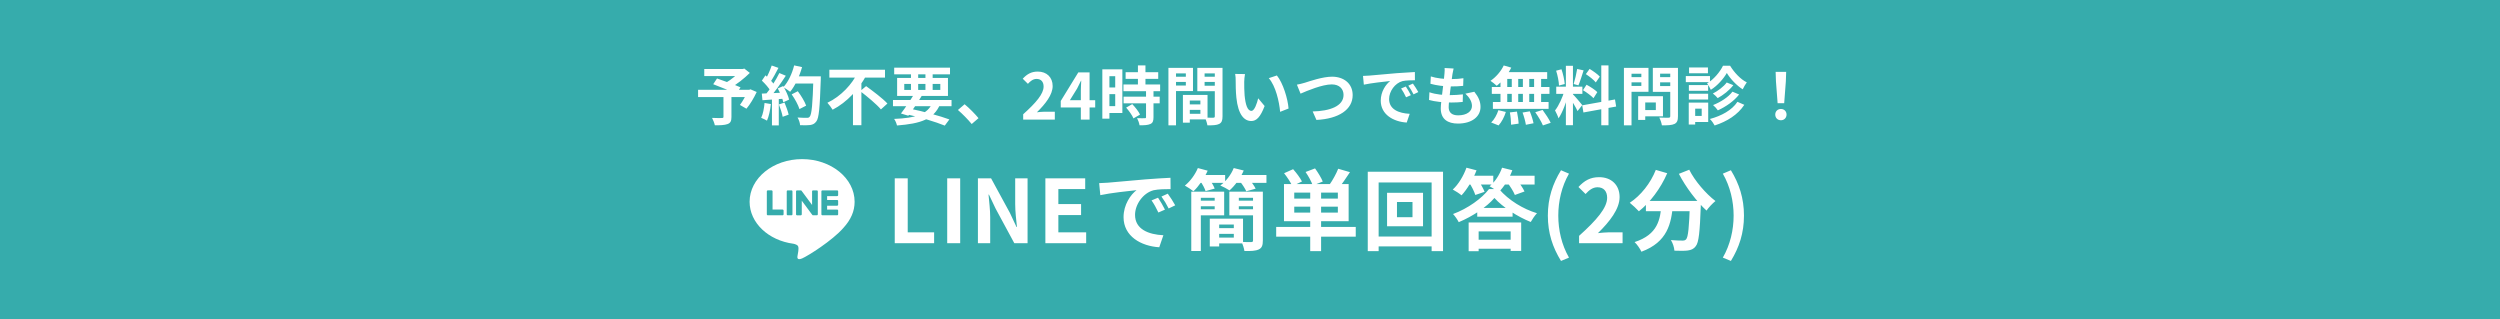 <svg width="627" height="80" viewBox="0 0 627 80" fill="none" xmlns="http://www.w3.org/2000/svg">
<rect width="627" height="80" fill="#36ACAC"/>
<path d="M224.401 61V44.72H227.657V58.272H234.279V61H224.401ZM237.559 61V44.72H240.815V61H237.559ZM245.261 61V44.72H248.561L253.291 53.41L254.941 56.93H255.051C254.875 55.236 254.611 53.058 254.611 51.21V44.72H257.713V61H254.391L249.683 52.288L248.033 48.812H247.923C248.077 50.55 248.341 52.596 248.341 54.488V61H245.261ZM262.18 61V44.72H272.168V47.426H265.436V51.188H271.134V53.938H265.436V58.272H272.41V61H262.18ZM275.671 45.93C276.529 45.908 277.409 45.864 277.827 45.82C279.653 45.644 283.283 45.336 287.309 44.984C289.597 44.808 291.995 44.654 293.557 44.588L293.579 47.426C292.391 47.426 290.499 47.448 289.311 47.712C286.671 48.416 284.669 51.276 284.669 53.894C284.669 57.502 288.057 58.822 291.775 58.998L290.741 62.012C286.143 61.726 281.787 59.24 281.787 54.466C281.787 51.32 283.569 48.812 285.043 47.69C282.997 47.91 278.487 48.394 275.957 48.944L275.671 45.93ZM290.433 49.582C290.961 50.352 291.753 51.694 292.171 52.574L290.521 53.3C289.949 52.112 289.487 51.232 288.805 50.264L290.433 49.582ZM292.875 48.57C293.447 49.34 294.283 50.638 294.745 51.496L293.095 52.288C292.501 51.1 291.995 50.264 291.291 49.296L292.875 48.57ZM298.771 48.064H301.169V62.958H298.771V48.064ZM303.413 54.84H305.767V61.814H303.413V54.84ZM304.469 54.84H311.751V61.044H304.469V59.592H309.441V56.314H304.469V54.84ZM300.047 48.064H307.021V54.004H300.047V52.486H304.645V49.604H300.047V48.064ZM300.069 50.33H305.327V51.738H300.069V50.33ZM304.469 57.216H310.497V58.646H304.469V57.216ZM309.771 50.33H315.161V51.738H309.771V50.33ZM314.853 48.064V49.604H310.695V52.486H314.853V54.004H308.319V48.064H314.853ZM314.259 48.064H316.723V60.318C316.723 61.55 316.481 62.188 315.689 62.562C314.897 62.936 313.731 62.98 312.103 62.958C312.015 62.298 311.685 61.308 311.377 60.67C312.367 60.736 313.489 60.714 313.819 60.714C314.149 60.692 314.259 60.604 314.259 60.296V48.064ZM300.333 43.884H307.263V45.864H300.333V43.884ZM309.177 43.884H317.625V45.864H309.177V43.884ZM300.421 42.146L302.885 42.806C302.027 44.764 300.619 46.744 299.321 47.976C298.815 47.558 297.759 46.876 297.165 46.546C298.507 45.468 299.739 43.796 300.421 42.146ZM309.419 42.146L311.927 42.762C311.113 44.698 309.683 46.59 308.363 47.756C307.813 47.382 306.691 46.788 306.053 46.524C307.483 45.468 308.759 43.818 309.419 42.146ZM301.147 45.534L303.325 44.962C303.831 45.666 304.403 46.634 304.645 47.294L302.357 47.932C302.159 47.294 301.631 46.282 301.147 45.534ZM311.003 45.534L313.247 44.918C313.863 45.622 314.589 46.634 314.919 47.316L312.565 47.976C312.279 47.316 311.619 46.282 311.003 45.534ZM328.603 47.404H331.331V62.98H328.603V47.404ZM324.599 51.826V53.322H335.533V51.826H324.599ZM324.599 48.306V49.802H335.533V48.306H324.599ZM322.025 46.172H338.239V55.478H322.025V46.172ZM320.067 56.908H340.021V59.35H320.067V56.908ZM322.047 43.444L324.313 42.432C325.127 43.334 326.095 44.632 326.535 45.512L324.115 46.678C323.741 45.798 322.839 44.434 322.047 43.444ZM327.437 43.136L329.813 42.234C330.539 43.246 331.397 44.61 331.749 45.534L329.241 46.524C328.955 45.622 328.163 44.192 327.437 43.136ZM335.621 42.322L338.569 43.18C337.623 44.632 336.589 46.128 335.797 47.096L333.443 46.304C334.235 45.204 335.137 43.554 335.621 42.322ZM350.361 50.66V54.466H354.255V50.66H350.361ZM347.875 48.35H356.895V56.754H347.875V48.35ZM343.035 43.07H361.911V62.98H359.051V45.754H345.763V62.98H343.035V43.07ZM344.575 59.328H360.679V61.792H344.575V59.328ZM370.491 52.156H379.357V54.334H370.491V52.156ZM369.809 60.12H380.039V62.386H369.809V60.12ZM374.803 49.648C372.911 51.87 369.391 54.246 365.849 55.72C365.563 55.126 364.925 54.202 364.419 53.674C368.137 52.31 371.679 49.736 373.439 47.426H375.969C378.389 50.242 381.997 52.42 385.473 53.476C384.879 54.114 384.307 54.972 383.911 55.676C380.655 54.378 376.849 51.958 374.803 49.648ZM368.335 55.786H381.513V62.936H378.873V58.03H370.843V63.002H368.335V55.786ZM367.675 44.082H374.517V46.282H367.675V44.082ZM376.343 44.082H384.879V46.282H376.343V44.082ZM367.785 42.058L370.315 42.718C369.413 45.072 367.961 47.47 366.553 48.988C366.069 48.57 364.991 47.866 364.353 47.536C365.783 46.238 367.059 44.104 367.785 42.058ZM376.717 42.058L379.291 42.696C378.521 44.83 377.179 46.92 375.815 48.24C375.331 47.8 374.231 47.052 373.593 46.722C374.935 45.622 376.101 43.84 376.717 42.058ZM368.445 45.754L370.645 45.072C371.283 45.996 372.009 47.25 372.339 48.108L370.007 48.9C369.743 48.042 369.083 46.722 368.445 45.754ZM378.037 45.776L380.303 45.006C381.073 45.886 381.975 47.162 382.349 48.02L379.929 48.9C379.599 48.042 378.763 46.744 378.037 45.776ZM391.501 65.444C389.411 62.056 388.201 58.47 388.201 54.07C388.201 49.692 389.411 46.084 391.501 42.696L393.503 43.554C391.655 46.766 390.819 50.484 390.819 54.07C390.819 57.678 391.655 61.396 393.503 64.608L391.501 65.444ZM396.031 61V59.152C400.475 55.17 403.071 52.112 403.071 49.604C403.071 47.976 402.213 46.964 400.651 46.964C399.441 46.964 398.495 47.734 397.659 48.658L395.877 46.898C397.373 45.292 398.847 44.434 401.069 44.434C404.127 44.434 406.195 46.392 406.195 49.428C406.195 52.398 403.731 55.566 400.761 58.47C401.575 58.382 402.653 58.272 403.423 58.272H406.943V61H396.031ZM412.792 50.396H424.694V52.97H412.792V50.396ZM423.836 50.396H426.608C426.608 50.396 426.586 51.21 426.564 51.54C426.322 58.228 426.058 60.846 425.288 61.748C424.738 62.496 424.122 62.694 423.286 62.826C422.516 62.936 421.24 62.914 419.942 62.87C419.898 62.1 419.546 60.956 419.062 60.208C420.294 60.318 421.438 60.34 421.988 60.34C422.384 60.34 422.626 60.274 422.868 60.032C423.396 59.46 423.638 56.996 423.836 50.88V50.396ZM415.278 42.608L418.138 43.444C416.488 47.272 413.804 50.814 411.032 52.992C410.526 52.42 409.382 51.364 408.744 50.858C411.516 49.032 413.958 45.952 415.278 42.608ZM423.66 42.564C425.046 45.358 427.818 48.57 430.238 50.418C429.512 50.99 428.5 52.068 427.994 52.816C425.508 50.528 422.802 46.964 421.064 43.598L423.66 42.564ZM416.73 51.144H419.59C419.172 56.094 418.226 60.692 411.67 63.134C411.34 62.408 410.57 61.286 409.954 60.714C415.85 58.778 416.378 55.06 416.73 51.144ZM434.11 65.444L432.086 64.608C433.934 61.396 434.792 57.678 434.792 54.07C434.792 50.484 433.934 46.766 432.086 43.554L434.11 42.696C436.178 46.084 437.388 49.692 437.388 54.07C437.388 58.47 436.178 62.056 434.11 65.444Z" fill="white"/>
<path d="M214.337 50.592C214.337 44.699 208.43 39.905 201.169 39.905C193.907 39.905 188 44.699 188 50.592C188 55.874 192.685 60.298 199.014 61.135C199.442 61.228 200.026 61.418 200.174 61.784C200.307 62.117 200.26 62.638 200.217 62.975C200.217 62.975 200.063 63.905 200.029 64.102C199.971 64.436 199.765 65.404 201.17 64.812C202.576 64.219 208.753 60.346 211.516 57.167C213.424 55.073 214.338 52.95 214.338 50.592H214.337Z" fill="white"/>
<path d="M209.956 53.995H206.257C206.117 53.995 206.005 53.882 206.005 53.743V53.739V48.002V47.996C206.005 47.856 206.117 47.744 206.257 47.744H209.956C210.094 47.744 210.208 47.858 210.208 47.996V48.93C210.208 49.07 210.095 49.182 209.956 49.182H207.442V50.152H209.956C210.094 50.152 210.208 50.266 210.208 50.404V51.338C210.208 51.478 210.095 51.59 209.956 51.59H207.442V52.56H209.956C210.094 52.56 210.208 52.674 210.208 52.812V53.746C210.208 53.886 210.095 53.998 209.956 53.998V53.995Z" fill="#36ACAC"/>
<path d="M196.271 53.995C196.409 53.995 196.523 53.883 196.523 53.743V52.809C196.523 52.67 196.409 52.557 196.271 52.557H193.757V47.995C193.757 47.857 193.643 47.743 193.505 47.743H192.571C192.431 47.743 192.319 47.855 192.319 47.995V53.738V53.743C192.319 53.883 192.431 53.995 192.571 53.995H196.27H196.271Z" fill="#36ACAC"/>
<path d="M198.498 47.744H197.565C197.425 47.744 197.313 47.857 197.313 47.996V53.743C197.313 53.882 197.425 53.995 197.565 53.995H198.498C198.637 53.995 198.749 53.882 198.749 53.743V47.996C198.749 47.857 198.637 47.744 198.498 47.744Z" fill="#36ACAC"/>
<path d="M204.855 47.744H203.921C203.781 47.744 203.669 47.856 203.669 47.996V51.409L201.04 47.858C201.034 47.849 201.026 47.84 201.02 47.832C201.02 47.832 201.02 47.832 201.019 47.831C201.014 47.826 201.009 47.819 201.004 47.815C201.003 47.813 201 47.812 200.999 47.811C200.994 47.807 200.991 47.803 200.986 47.8C200.983 47.798 200.981 47.796 200.978 47.795C200.975 47.791 200.97 47.789 200.965 47.786C200.962 47.785 200.96 47.782 200.957 47.781C200.952 47.779 200.949 47.776 200.944 47.774C200.941 47.773 200.939 47.771 200.936 47.77C200.931 47.768 200.926 47.765 200.921 47.764C200.919 47.764 200.917 47.761 200.913 47.761C200.908 47.76 200.903 47.758 200.898 47.757C200.896 47.757 200.892 47.755 200.889 47.754C200.884 47.754 200.88 47.752 200.875 47.75C200.871 47.75 200.867 47.75 200.863 47.749C200.859 47.749 200.855 47.748 200.85 47.748C200.845 47.748 200.841 47.748 200.836 47.748C200.834 47.748 200.83 47.748 200.828 47.748H199.9C199.761 47.748 199.648 47.86 199.648 48V53.746C199.648 53.885 199.76 53.998 199.9 53.998H200.834C200.973 53.998 201.086 53.886 201.086 53.746V50.334L203.718 53.89C203.737 53.916 203.759 53.937 203.784 53.953C203.784 53.953 203.786 53.954 203.786 53.955C203.791 53.959 203.796 53.961 203.802 53.965C203.805 53.966 203.807 53.967 203.81 53.969C203.813 53.971 203.818 53.972 203.822 53.975C203.826 53.977 203.831 53.978 203.834 53.98C203.837 53.98 203.839 53.982 203.842 53.982C203.848 53.985 203.853 53.986 203.859 53.987C203.859 53.987 203.862 53.987 203.863 53.987C203.884 53.992 203.906 53.996 203.928 53.996H204.856C204.995 53.996 205.108 53.883 205.108 53.744V47.997C205.108 47.859 204.996 47.745 204.856 47.745L204.855 47.744Z" fill="#36ACAC"/>
<path d="M181.446 23.984H183.446V29.36C183.446 30.352 183.206 30.864 182.454 31.12C181.702 31.392 180.662 31.424 179.286 31.424C179.174 30.88 178.854 30.08 178.582 29.568C179.526 29.616 180.726 29.616 181.046 29.6C181.35 29.584 181.446 29.536 181.446 29.296V23.984ZM176.63 17.312H186.454V19.072H176.63V17.312ZM185.734 17.312H186.246L186.678 17.2L188.054 18.288C186.694 19.632 184.806 21.152 183.094 22.096C182.838 21.712 182.262 21.12 181.942 20.816C183.334 20.032 185.014 18.64 185.734 17.728V17.312ZM175.078 22.528H188.15V24.352H175.078V22.528ZM178.87 21.12L179.83 19.68C181.574 20.272 184.326 21.28 185.718 21.904L184.694 23.552C183.398 22.912 180.71 21.808 178.87 21.12ZM187.51 22.528H187.878L188.214 22.4L189.782 23.072C189.078 24.576 188.118 26.192 187.206 27.264L185.574 26.32C186.246 25.424 187.062 24.016 187.51 22.848V22.528ZM198.55 23.664L200.086 22.88C200.918 23.984 201.83 25.472 202.182 26.496L200.502 27.36C200.214 26.368 199.366 24.816 198.55 23.664ZM199.078 19.136H204.822V20.944H199.078V19.136ZM204.006 19.136H205.862C205.862 19.136 205.862 19.776 205.846 20.016C205.606 27.072 205.398 29.616 204.726 30.464C204.278 31.072 203.846 31.248 203.174 31.36C202.582 31.44 201.606 31.44 200.662 31.392C200.63 30.848 200.374 30.016 200.022 29.472C201.03 29.552 201.958 29.552 202.374 29.552C202.694 29.552 202.886 29.504 203.062 29.28C203.59 28.736 203.814 26.032 204.006 19.52V19.136ZM199.174 16.4L201.158 16.832C200.486 19.216 199.382 21.568 198.166 23.024C197.782 22.704 196.934 22.128 196.454 21.856C197.67 20.592 198.646 18.496 199.174 16.4ZM193.542 16.432L195.238 17.024C194.582 18.272 193.83 19.696 193.206 20.576L191.91 20.048C192.486 19.088 193.174 17.552 193.542 16.432ZM195.462 18.32L197.078 18.992C195.894 20.832 194.326 23.056 193.094 24.416L191.926 23.824C193.158 22.384 194.614 20.032 195.462 18.32ZM191.078 20.224L191.974 18.896C192.838 19.632 193.83 20.656 194.246 21.36L193.27 22.864C192.87 22.096 191.894 20.992 191.078 20.224ZM195.062 22.176L196.422 21.584C197.062 22.656 197.702 24.048 197.91 24.976L196.454 25.648C196.262 24.736 195.67 23.28 195.062 22.176ZM191.062 23.472C192.55 23.424 194.758 23.328 196.902 23.216V24.736C194.886 24.896 192.806 25.04 191.222 25.136L191.062 23.472ZM195.35 26.192L196.758 25.728C197.174 26.688 197.606 27.936 197.798 28.752L196.294 29.296C196.15 28.464 195.734 27.168 195.35 26.192ZM191.75 25.824L193.334 26.096C193.174 27.632 192.822 29.232 192.358 30.256C192.022 30.048 191.302 29.712 190.902 29.552C191.366 28.608 191.622 27.184 191.75 25.824ZM193.606 24.32H195.318V31.456H193.606V24.32ZM208.006 17.488H221.958V19.456H208.006V17.488ZM215.734 22.848L217.222 21.6C218.934 22.848 221.398 24.688 222.566 25.968L220.934 27.44C219.878 26.176 217.51 24.208 215.734 22.848ZM215.094 18.208L217.238 18.96C215.414 22.336 212.502 25.6 208.822 27.52C208.518 27.008 207.91 26.208 207.51 25.776C210.934 24.16 213.766 21.056 215.094 18.208ZM213.926 22.08L216.038 19.984V31.408H213.926V22.08ZM223.958 25.088H238.646V26.64H223.958V25.088ZM224.262 16.976H238.262V18.64H224.262V16.976ZM229.286 23.552L231.174 24.032C230.15 25.728 228.79 27.744 227.814 29.024L225.958 28.464C226.95 27.184 228.358 25.12 229.286 23.552ZM233.926 25.664L235.782 26.144C234.198 29.92 230.902 31.008 224.966 31.472C224.838 30.912 224.55 30.24 224.246 29.824C229.638 29.6 232.646 28.736 233.926 25.664ZM227.062 28.592L228.038 27.216C231.718 27.968 235.702 29.072 238.102 29.952L236.95 31.504C234.63 30.56 230.886 29.408 227.062 28.592ZM228.47 17.632H230.278V23.104H228.47V17.632ZM232.102 17.632H233.91V23.104H232.102V17.632ZM226.79 21.056V22.56H235.83V21.056H226.79ZM224.998 19.552H237.75V24.064H224.998V19.552ZM243.702 31.104C242.726 29.92 241.366 28.544 240.246 27.584L241.926 26.144C243.062 27.072 244.598 28.64 245.414 29.632L243.702 31.104ZM256.614 30V28.656C259.846 25.76 261.734 23.536 261.734 21.712C261.734 20.528 261.11 19.792 259.974 19.792C259.094 19.792 258.406 20.352 257.798 21.024L256.502 19.744C257.59 18.576 258.662 17.952 260.278 17.952C262.502 17.952 264.006 19.376 264.006 21.584C264.006 23.744 262.214 26.048 260.054 28.16C260.646 28.096 261.43 28.016 261.99 28.016H264.55V30H256.614ZM271.076 30V22.72C271.076 22.032 271.14 20.96 271.172 20.256H271.108C270.804 20.896 270.484 21.552 270.148 22.192L268.324 25.136H274.676V26.944H266.036V25.328L270.436 18.16H273.268V30H271.076ZM282.305 18.112H290.481V19.776H282.305V18.112ZM281.761 21.184H290.961V22.88H281.761V21.184ZM281.793 24.24H290.849V25.92H281.793V24.24ZM285.393 16.4H287.281V22.272H285.393V16.4ZM287.425 22.784H289.297V29.408C289.297 30.336 289.121 30.832 288.497 31.104C287.857 31.392 286.993 31.424 285.793 31.424C285.729 30.896 285.441 30.128 285.185 29.632C285.969 29.664 286.849 29.664 287.089 29.648C287.345 29.648 287.425 29.6 287.425 29.376V22.784ZM282.433 26.992L283.969 26.112C284.721 26.896 285.569 27.952 285.921 28.736L284.273 29.696C283.969 28.944 283.169 27.808 282.433 26.992ZM277.361 17.392H281.489V28.336H277.361V26.624H279.697V19.104H277.361V17.392ZM277.457 21.936H280.561V23.616H277.457V21.936ZM276.465 17.392H278.241V29.76H276.465V17.392ZM297.569 26.176H301.953V27.552H297.569V26.176ZM297.457 23.808H302.849V29.952H297.457V28.544H301.057V25.216H297.457V23.808ZM296.673 23.808H298.401V30.768H296.673V23.808ZM293.985 19.248H298.001V20.544H293.985V19.248ZM301.409 19.248H305.457V20.544H301.409V19.248ZM304.673 17.024H306.609V29.168C306.609 30.208 306.401 30.768 305.761 31.088C305.121 31.408 304.193 31.44 302.817 31.44C302.737 30.896 302.449 30 302.193 29.488C303.025 29.536 304.001 29.52 304.289 29.52C304.577 29.52 304.673 29.424 304.673 29.152V17.024ZM294.145 17.024H299.201V22.832H294.145V21.456H297.409V18.416H294.145V17.024ZM305.697 17.024V18.416H302.113V21.504H305.697V22.88H300.289V17.024H305.697ZM293.041 17.024H294.945V31.44H293.041V17.024ZM312.242 18.576C312.13 19.136 312.05 20.08 312.05 20.528C312.05 21.568 312.05 22.752 312.146 23.92C312.37 26.224 312.85 27.808 313.858 27.808C314.626 27.808 315.25 25.92 315.554 24.656L317.17 26.592C316.098 29.392 315.106 30.352 313.826 30.352C312.05 30.352 310.53 28.784 310.082 24.496C309.922 23.024 309.906 21.136 309.906 20.16C309.906 19.728 309.89 19.04 309.778 18.544L312.242 18.576ZM320.242 18.928C321.762 20.768 322.994 24.768 323.17 27.216L321.058 28.048C320.818 25.456 319.954 21.584 318.21 19.6L320.242 18.928ZM325.265 21.232C325.857 21.136 326.657 20.928 327.249 20.752C328.465 20.368 331.729 19.232 334.081 19.232C336.961 19.232 339.249 20.896 339.249 23.856C339.249 27.472 335.793 29.792 330.161 30.08L329.217 27.952C333.553 27.856 336.961 26.608 336.961 23.808C336.961 22.304 335.921 21.168 334.001 21.168C331.633 21.168 327.857 22.752 326.177 23.488L325.265 21.232ZM341.842 19.04C342.466 19.024 343.106 18.992 343.41 18.96C344.738 18.832 347.378 18.608 350.306 18.352C351.97 18.224 353.714 18.112 354.85 18.064L354.866 20.128C354.002 20.128 352.626 20.144 351.762 20.336C349.842 20.848 348.386 22.928 348.386 24.832C348.386 27.456 350.85 28.416 353.554 28.544L352.802 30.736C349.458 30.528 346.29 28.72 346.29 25.248C346.29 22.96 347.586 21.136 348.658 20.32C347.17 20.48 343.89 20.832 342.05 21.232L341.842 19.04ZM352.578 21.696C352.962 22.256 353.538 23.232 353.842 23.872L352.642 24.4C352.226 23.536 351.89 22.896 351.394 22.192L352.578 21.696ZM354.354 20.96C354.77 21.52 355.378 22.464 355.714 23.088L354.514 23.664C354.082 22.8 353.714 22.192 353.202 21.488L354.354 20.96ZM364.561 17.184C364.417 17.776 364.353 18.192 364.273 18.608C364.081 19.984 363.329 25.264 363.329 26.88C363.329 28.208 364.129 28.928 365.697 28.928C367.937 28.928 369.169 27.888 369.169 26.576C369.169 25.504 368.561 24.464 367.521 23.488L369.761 23.008C370.833 24.352 371.313 25.472 371.313 26.832C371.313 29.248 369.153 30.992 365.649 30.992C363.121 30.992 361.345 29.904 361.345 27.216C361.345 25.584 362.113 20.72 362.273 18.48C362.337 17.744 362.337 17.424 362.305 17.056L364.561 17.184ZM358.849 19.168C360.241 19.632 362.225 19.84 363.857 19.84C365.089 19.84 366.225 19.76 367.025 19.616L366.961 21.536C366.017 21.632 365.137 21.68 363.793 21.68C362.177 21.68 360.225 21.424 358.753 21.008L358.849 19.168ZM358.497 23.136C360.225 23.728 362.081 23.856 363.697 23.856C364.673 23.856 365.857 23.792 366.897 23.664L366.849 25.568C365.969 25.664 365.025 25.712 364.017 25.712C361.889 25.712 359.857 25.488 358.401 25.072L358.497 23.136ZM377.138 16.416L379.026 16.96C378.146 18.736 376.722 20.464 375.378 21.52C375.026 21.168 374.258 20.56 373.81 20.272C375.154 19.376 376.434 17.904 377.138 16.416ZM377.01 18.096H388.034V19.792H376.546L377.01 18.096ZM374.146 21.824H388.61V23.536H374.146V21.824ZM374.418 25.584H388.386V27.296H374.418V25.584ZM379.154 18.704H380.77V26.48H379.154V18.704ZM376.322 18.704H378.018V26.496H376.322V18.704ZM381.938 18.704H383.538V26.496H381.938V18.704ZM384.754 18.704H386.514V26.496H384.754V18.704ZM378.674 28.192L380.45 27.984C380.658 28.96 380.85 30.224 380.866 31.008L378.978 31.28C378.978 30.496 378.866 29.184 378.674 28.192ZM381.858 28.224L383.666 27.92C384.066 28.864 384.466 30.128 384.61 30.912L382.69 31.296C382.578 30.512 382.226 29.216 381.858 28.224ZM385.042 28.144L386.882 27.568C387.602 28.544 388.514 29.904 388.914 30.8L386.962 31.456C386.61 30.576 385.762 29.168 385.042 28.144ZM375.794 27.632L377.666 28.08C377.298 29.312 376.61 30.624 375.842 31.456L373.986 30.72C374.722 30.048 375.426 28.8 375.794 27.632ZM392.721 16.496H394.497V31.408H392.721V16.496ZM390.305 21.744H396.865V23.536H390.305V21.744ZM392.385 22.704L393.441 23.216C392.929 25.36 391.937 28.144 390.881 29.68C390.705 29.088 390.289 28.24 390.001 27.696C390.961 26.512 391.937 24.288 392.385 22.704ZM394.465 23.632C394.929 24.048 396.481 25.904 396.833 26.352L395.649 27.856C395.233 26.944 394.161 25.168 393.585 24.384L394.465 23.632ZM390.273 17.728L391.617 17.376C392.033 18.544 392.353 20.064 392.433 21.072L390.993 21.456C390.961 20.448 390.657 18.896 390.273 17.728ZM395.553 17.296L397.169 17.648C396.753 18.944 396.273 20.464 395.873 21.408L394.673 21.072C394.993 20.048 395.377 18.432 395.553 17.296ZM401.601 16.4H403.409V31.424H401.601V16.4ZM396.817 26.416L405.041 24.944L405.329 26.72L397.121 28.208L396.817 26.416ZM397.729 18.592L398.673 17.28C399.569 17.824 400.705 18.624 401.233 19.216L400.225 20.672C399.745 20.048 398.625 19.168 397.729 18.592ZM397.009 22.624L397.905 21.248C398.833 21.744 400.033 22.512 400.609 23.104L399.649 24.624C399.105 24.032 397.937 23.168 397.009 22.624ZM411.666 24.128H417.074V29.168H411.666V27.6H415.282V25.696H411.666V24.128ZM410.85 24.128H412.626V30.08H410.85V24.128ZM408.226 19.344H412.242V20.656H408.226V19.344ZM415.65 19.344H419.698V20.656H415.65V19.344ZM418.898 17.024H420.834V29.136C420.834 30.224 420.61 30.768 419.954 31.088C419.282 31.408 418.274 31.44 416.802 31.44C416.738 30.896 416.418 29.984 416.146 29.488C417.074 29.536 418.178 29.52 418.482 29.52C418.786 29.52 418.898 29.408 418.898 29.12V17.024ZM408.386 17.024H413.442V23.024H408.386V21.552H411.65V18.496H408.386V17.024ZM419.938 17.024V18.48H416.354V21.584H419.938V23.04H414.53V17.024H419.938ZM407.282 17.024H409.186V31.44H407.282V17.024ZM433.089 18.304C432.273 19.728 430.753 21.488 429.073 22.528C428.881 22.048 428.449 21.328 428.129 20.912C429.809 19.936 431.393 18.016 432.129 16.48H433.905C434.945 18.192 436.529 19.888 438.097 20.656C437.745 21.12 437.345 21.84 437.073 22.4C435.553 21.456 433.937 19.744 433.089 18.304ZM433.057 20.688L434.721 21.36C433.713 22.656 432.225 23.824 430.801 24.608C430.513 24.24 430.001 23.76 429.585 23.456C430.817 22.832 432.289 21.744 433.057 20.688ZM434.497 22.992L436.177 23.696C434.865 25.376 432.849 26.768 430.833 27.68C430.561 27.264 430.081 26.72 429.633 26.352C431.441 25.648 433.473 24.384 434.497 22.992ZM435.745 25.536L437.473 26.288C435.841 28.784 433.137 30.464 430.033 31.472C429.777 30.976 429.297 30.288 428.833 29.84C431.729 29.072 434.385 27.632 435.745 25.536ZM423.569 21.328H428.401V22.768H423.569V21.328ZM423.617 16.912H428.353V18.368H423.617V16.912ZM423.569 23.504H428.401V24.96H423.569V23.504ZM422.801 19.072H428.865V20.592H422.801V19.072ZM424.401 25.728H428.417V30.592H424.401V29.072H426.785V27.248H424.401V25.728ZM423.537 25.728H425.153V31.232H423.537V25.728ZM445.826 25.888L445.41 20.416L445.33 18.032H447.97L447.89 20.416L447.474 25.888H445.826ZM446.658 30.16C445.826 30.16 445.234 29.568 445.234 28.736C445.234 27.904 445.842 27.328 446.658 27.328C447.458 27.328 448.066 27.904 448.066 28.736C448.066 29.568 447.458 30.16 446.658 30.16Z" fill="white"/>
</svg>
